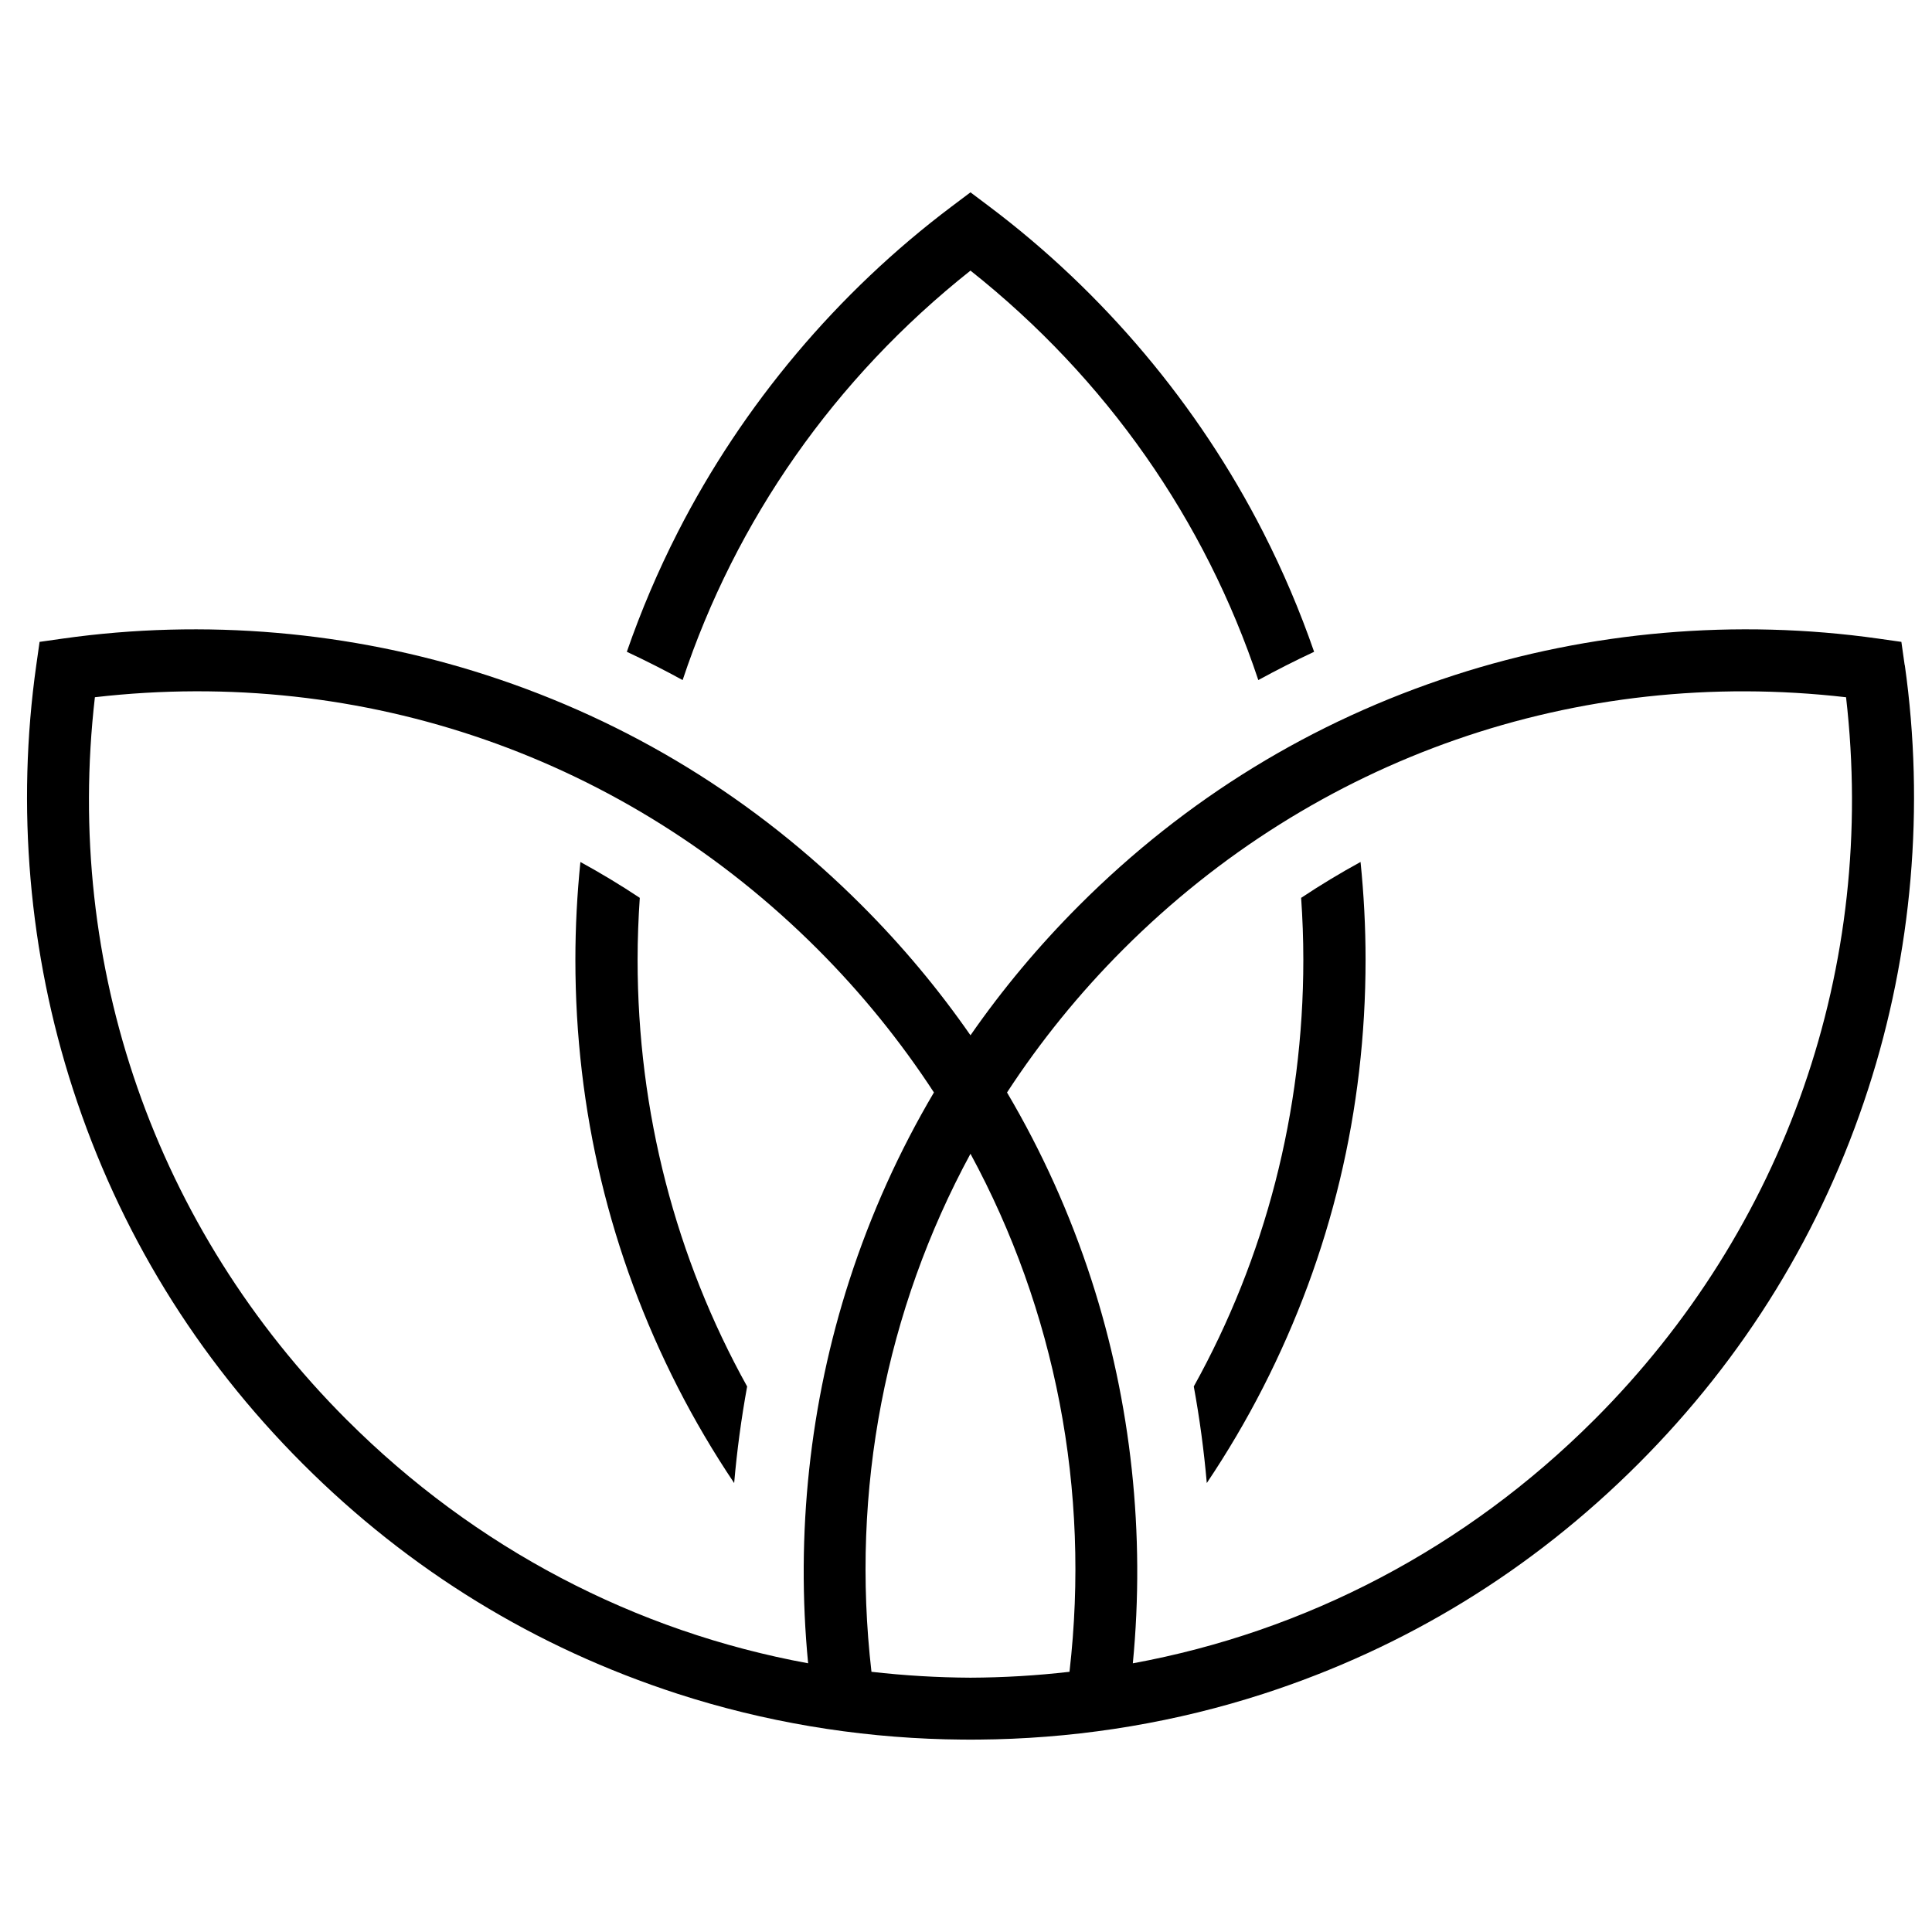 <svg xmlns="http://www.w3.org/2000/svg" id="Layer_1" data-name="Layer 1" viewBox="0 0 600 600"><defs><style>      .cls-1 {        fill: #000;        stroke-width: 0px;      }    </style></defs><path class="cls-1" d="M591.51,206.54l-1.02-7.2-7.19-1.02c-43.98-6.23-89.5-2.3-131.64,11.36-44.19,14.32-83.37,38.35-116.44,71.42-12.6,12.6-23.88,26.1-33.83,40.42-9.94-14.32-21.22-27.82-33.83-40.42-33.08-33.07-72.25-57.1-116.44-71.42-42.14-13.66-87.67-17.58-131.64-11.36l-7.19,1.02-1.02,7.2c-6.23,43.98-2.3,89.5,11.36,131.64,14.32,44.19,38.35,83.37,71.42,116.44,33.07,33.07,72.25,57.1,116.44,71.42,26.8,8.68,54.95,13.41,83.22,14.12.42.01.84.01,1.26.02,2.14.04,4.29.08,6.44.08,2.15,0,4.29-.04,6.44-.08.42,0,.84,0,1.26-.02,28.26-.71,56.42-5.44,83.22-14.12,44.19-14.32,83.37-38.35,116.44-71.42,33.07-33.07,57.1-72.25,71.42-116.44,13.65-42.14,17.58-87.66,11.36-131.64ZM107.71,440.96c-59.57-59.56-87.86-141-78.24-224.43,83.43-9.61,164.86,18.68,224.43,78.24,13.75,13.75,25.8,28.67,36.14,44.5-10.79,18.27-19.58,37.72-26.24,58.27-12.35,38.12-16.71,79-12.83,119.01-53.59-9.83-103.34-35.67-143.26-75.6ZM332.14,519.19c-10.29,1.19-20.55,1.79-30.75,1.83-10.19-.05-20.45-.65-30.75-1.83-6.52-56.62,4.43-112.31,30.75-160.88,26.32,48.57,37.27,104.26,30.75,160.88ZM495.07,440.96c-39.92,39.92-89.67,65.77-143.26,75.6,3.88-40.01-.48-80.89-12.83-119.01-6.66-20.55-15.45-40-26.24-58.27,10.33-15.83,22.39-30.75,36.14-44.5,59.57-59.57,141-87.85,224.43-78.24,9.61,83.43-18.67,164.87-78.24,224.43Z"></path><path class="cls-1" d="M198.7,278.84c-6-3.99-12.16-7.7-18.45-11.14-1.02,10.01-1.56,20.13-1.56,30.35,0,46.77,10.71,91.46,31.83,132.84,5.22,10.22,11.07,20.13,17.48,29.69.87-10.06,2.22-20.07,4.03-29.99-22.12-39.85-34.02-85.14-34.02-132.53,0-6.45.25-12.85.68-19.21Z"></path><path class="cls-1" d="M301.39,84.04c42.29,33.55,72.9,77.61,89.39,127.16,5.68-3.1,11.45-6.03,17.33-8.78-4.39-12.66-9.66-25.08-15.85-37.2-20.14-39.45-49.56-74.42-85.06-101.12l-5.81-4.37-5.81,4.37c-35.5,26.7-64.91,61.66-85.06,101.12-6.19,12.12-11.46,24.54-15.85,37.2,5.88,2.75,11.65,5.68,17.33,8.78,16.49-49.56,47.1-93.61,89.39-127.16Z"></path><path class="cls-1" d="M404.08,278.84c.44,6.36.68,12.77.68,19.21,0,47.4-11.9,92.69-34.02,132.53,1.82,9.92,3.16,19.93,4.04,29.99,6.41-9.55,12.26-19.47,17.48-29.69,21.12-41.37,31.83-86.07,31.83-132.84,0-10.22-.54-20.34-1.56-30.35-6.29,3.44-12.44,7.15-18.44,11.14Z"></path></svg>